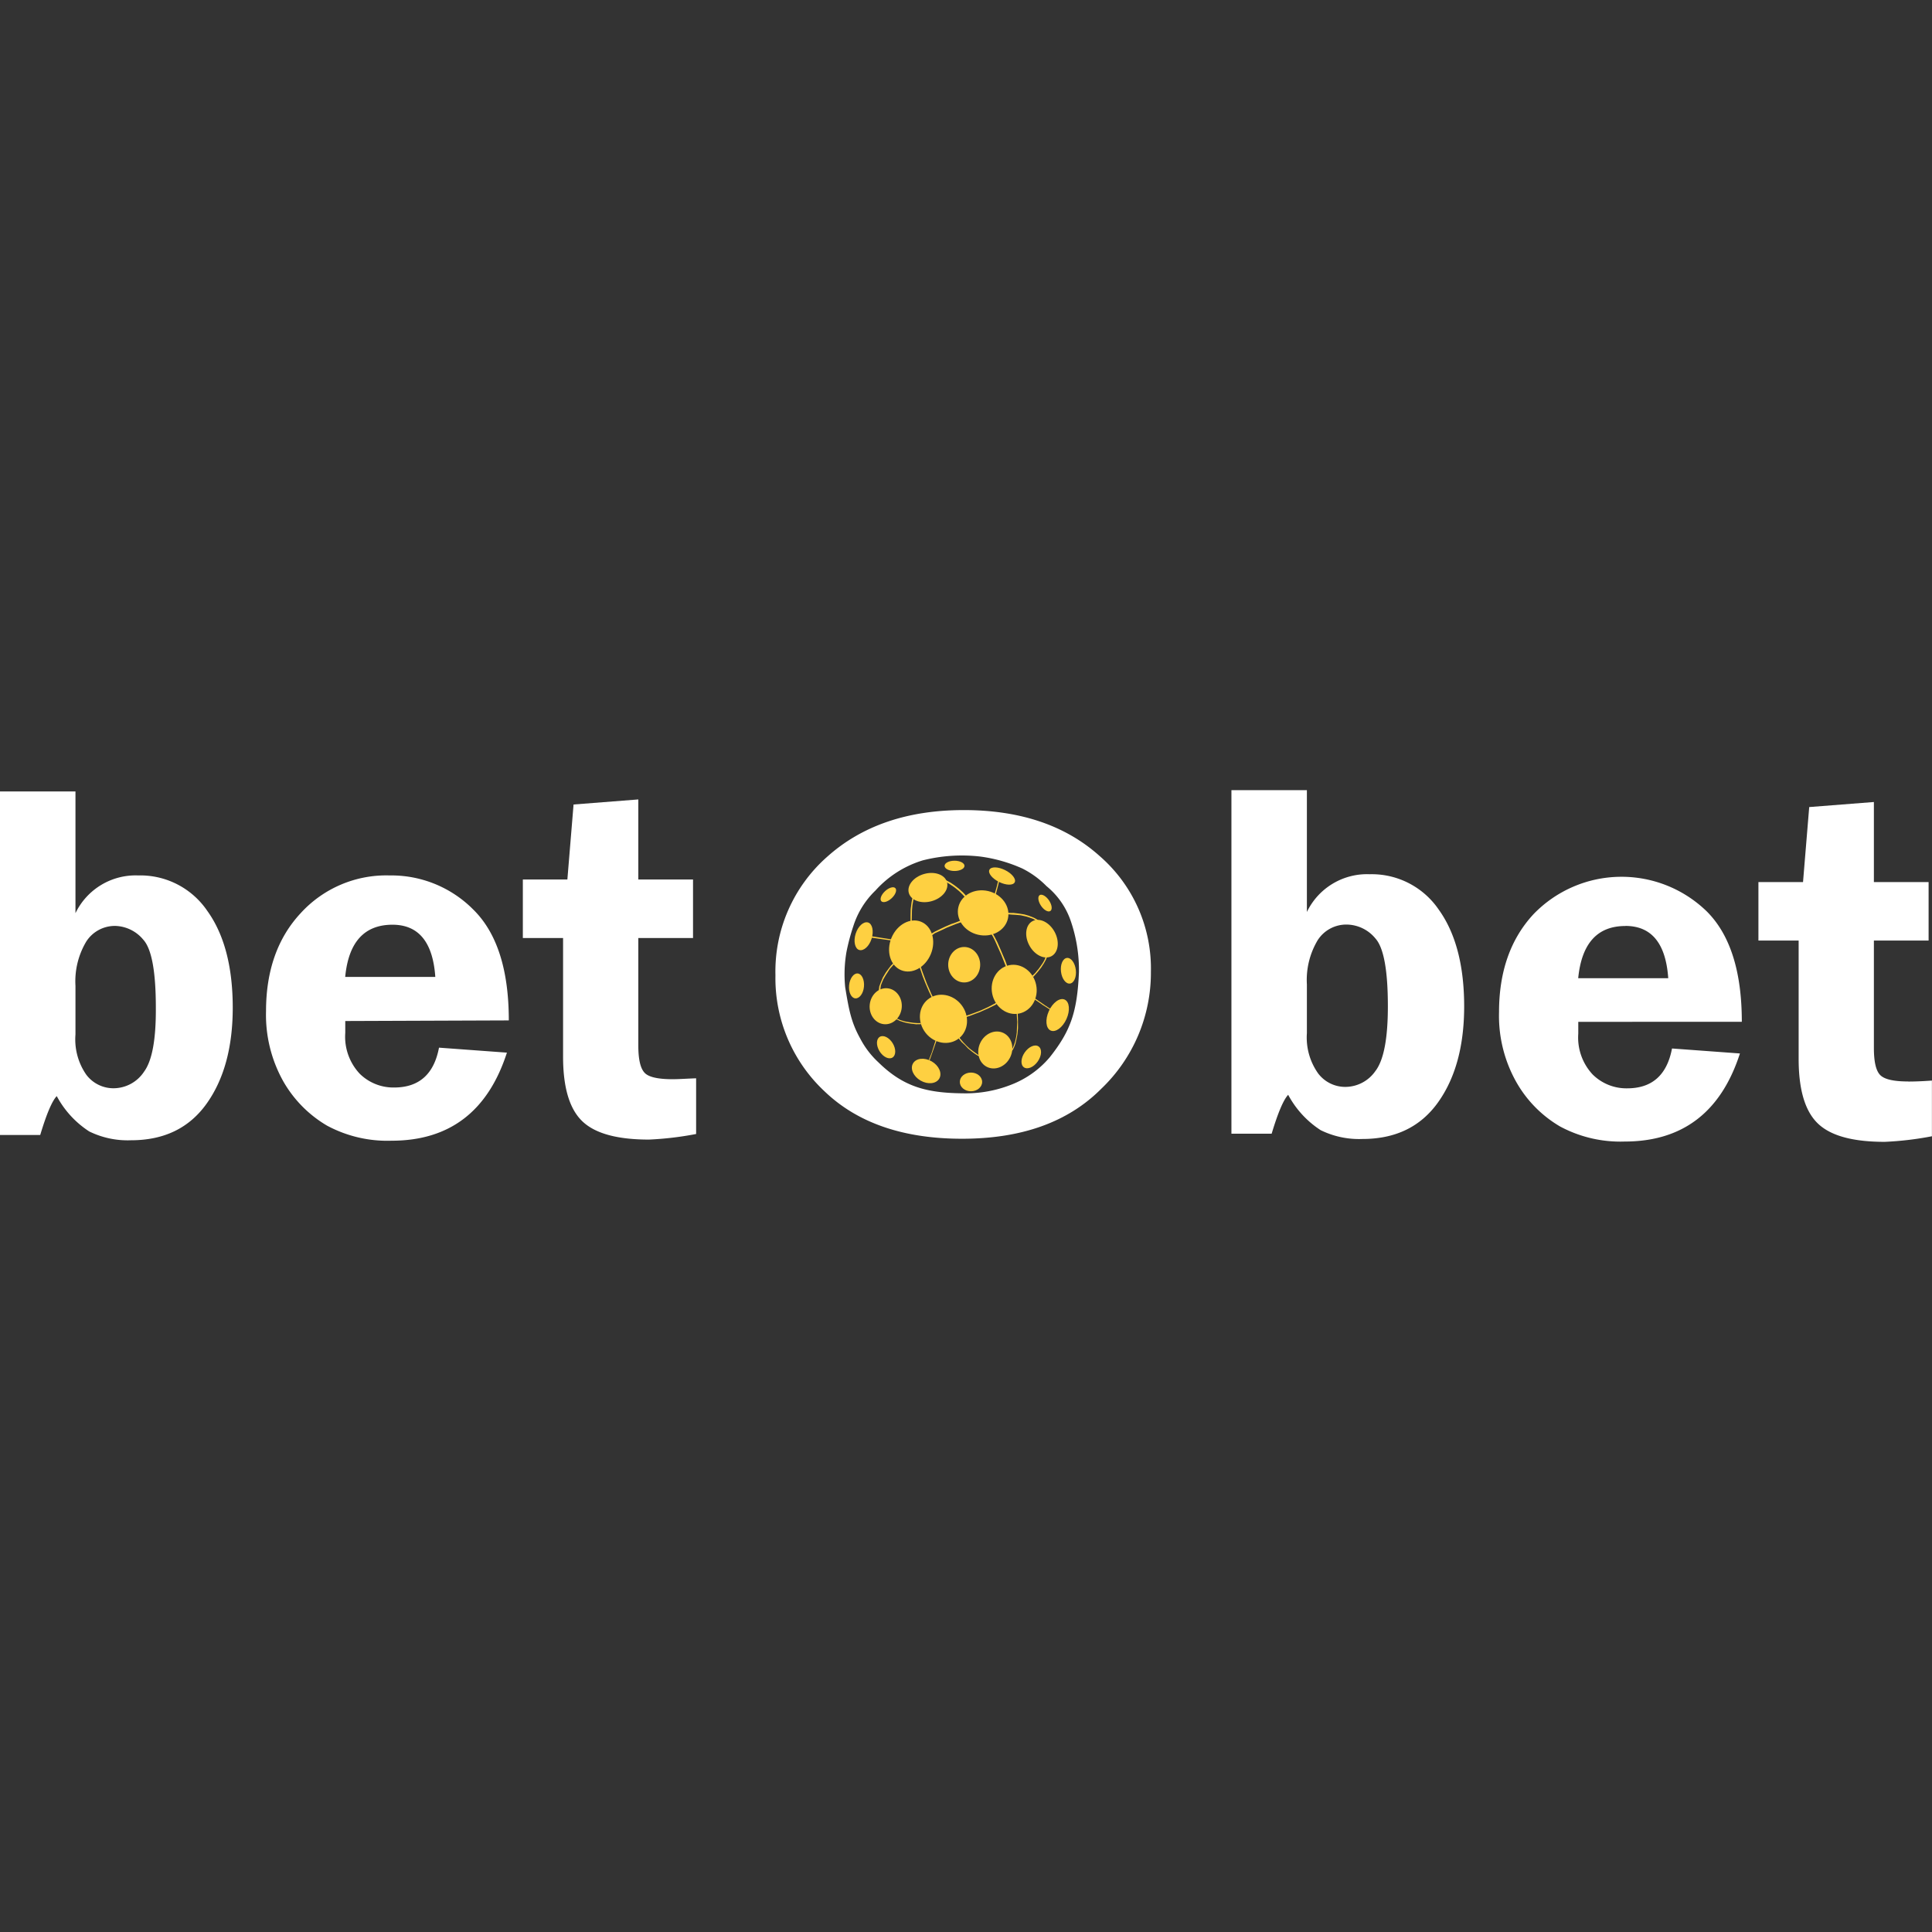 <?xml version="1.0" encoding="UTF-8"?> <svg xmlns="http://www.w3.org/2000/svg" id="Layer_1" data-name="Layer 1" viewBox="0 0 256 256"><rect x="0" y="0" width="256" height="256" fill="#333333" stroke="none"/><defs><style>.cls-1{fill:#fff;}.cls-2{fill:#fed041;}</style></defs><path class="cls-1" d="M18.3,116A8.84,8.84,0,0,0,10,121V104.87H0v45.52H5.33q1.26-4.19,2.19-5.15a12.73,12.73,0,0,0,4.3,4.68,11.54,11.54,0,0,0,5.55,1.17q6.54,0,10-4.84t3.47-12.7q0-8.16-3.37-12.85A10.73,10.73,0,0,0,18.3,116Zm.79,26A4.86,4.86,0,0,1,15,144.2a4.5,4.5,0,0,1-3.57-1.8A8.2,8.2,0,0,1,10,137.07v-6.44a10.28,10.28,0,0,1,1.43-5.87,4.5,4.5,0,0,1,3.88-2.07A5,5,0,0,1,19,124.53q1.65,1.83,1.65,9Q20.69,139.83,19.09,142Zm48.33-6.79q0-10-4.65-14.63A15.3,15.3,0,0,0,51.62,116,15.34,15.34,0,0,0,39.84,121q-4.59,4.93-4.59,13a18,18,0,0,0,2.28,9.27,16,16,0,0,0,5.8,5.88,16.88,16.88,0,0,0,8.55,2q11.52,0,15.29-11.67l-9-.66q-1,5.28-5.95,5.28a6.35,6.35,0,0,1-4.56-1.83,7.17,7.17,0,0,1-1.91-5.42q0-.66,0-1.56ZM52,122.53q5.2,0,5.68,6.92H45.74Q46.4,122.54,52,122.53ZM89.12,143q-3,0-3.75-.9c-.53-.6-.79-1.79-.79-3.56V124.29h7.25v-7.75H84.58V105.93L76,106.6l-.82,9.94h-5.9v7.75h5.33V140c0,4.15.87,7,2.6,8.62S81.9,151,86,151a43.09,43.09,0,0,0,6.24-.74v-7.38C91.08,142.92,90,143,89.12,143Z"></path><path class="cls-1" d="M181.51,115.84a8.85,8.85,0,0,0-8.34,5V104.7h-10v45.52h5.33q1.26-4.18,2.19-5.15a12.73,12.73,0,0,0,4.3,4.68,11.54,11.54,0,0,0,5.55,1.17q6.54,0,10-4.84t3.47-12.7q0-8.16-3.37-12.85A10.74,10.74,0,0,0,181.51,115.84Zm.79,26a4.87,4.87,0,0,1-4.08,2.18,4.5,4.5,0,0,1-3.57-1.8,8.22,8.22,0,0,1-1.48-5.33v-6.44a10.28,10.28,0,0,1,1.43-5.87,4.5,4.5,0,0,1,3.88-2.07,5,5,0,0,1,3.77,1.84q1.65,1.83,1.65,9Q183.9,139.66,182.3,141.85Zm48.5-6.45q0-10-4.65-14.63a16.2,16.2,0,0,0-22.93.35q-4.59,4.93-4.59,13a17.85,17.85,0,0,0,2.29,9.27,15.87,15.87,0,0,0,5.79,5.88,16.88,16.88,0,0,0,8.55,2q11.52,0,15.29-11.67l-9-.66q-1,5.28-5.94,5.28a6.36,6.36,0,0,1-4.57-1.83,7.17,7.17,0,0,1-1.91-5.42c0-.44,0-1,0-1.56Zm-15.43-12.7q5.2,0,5.68,6.93H209.12Q209.8,122.7,215.37,122.7Zm37.48,20.61c-2,0-3.22-.3-3.76-.9s-.79-1.79-.79-3.56V124.63h7.25v-7.75H248.3V106.27l-8.57.67-.82,9.94H233v7.75h5.33V140.3c0,4.15.87,7,2.6,8.62s4.68,2.38,8.82,2.38a42.79,42.79,0,0,0,6.24-.74v-7.38C254.8,143.27,253.75,143.31,252.85,143.31Z"></path><path class="cls-1" d="M145.91,144.28a21.25,21.25,0,0,0,6.59-15.5,19.73,19.73,0,0,0-6.79-15.35q-6.79-6.09-18-6.09t-18.12,6.2a20.26,20.26,0,0,0-6.84,15.7,20.5,20.5,0,0,0,6.52,15.38q6.54,6.27,18.21,6.27Q139.32,150.89,145.91,144.28Zm-29.52-3.52a11.56,11.56,0,0,1-2.4-3.14c-1.19-2.14-1.5-3.76-2-6.82a17.41,17.41,0,0,1,.17-4.66,27.84,27.84,0,0,1,.91-3.42A11.28,11.28,0,0,1,116,118a13.86,13.86,0,0,1,6.28-4,21.14,21.14,0,0,1,7.63-.5,19.91,19.91,0,0,1,5.55,1.58,12,12,0,0,1,3.21,2.34,10.21,10.21,0,0,1,3.22,4.64,20.17,20.17,0,0,1,1.08,6.71c-.23,5.29-1.08,7.8-3.87,11.32a12.63,12.63,0,0,1-4.72,3.48,16.48,16.48,0,0,1-6.83,1.3C122.76,144.82,119.69,144,116.39,140.76Z"></path><ellipse class="cls-2" cx="120.73" cy="125.35" rx="3.47" ry="2.82" transform="translate(-41.29 188.89) rotate(-67.49)"></ellipse><ellipse class="cls-2" cx="130.28" cy="120.98" rx="2.97" ry="3.37" transform="translate(-17.28 220.15) rotate(-76.79)"></ellipse><ellipse class="cls-2" cx="125.01" cy="135" rx="3.01" ry="3.3" transform="translate(-56.69 106.09) rotate(-38.16)"></ellipse><ellipse class="cls-2" cx="134.38" cy="131.11" rx="2.97" ry="3.27" transform="translate(-23.79 29.96) rotate(-11.7)"></ellipse><ellipse class="cls-2" cx="117.37" cy="133.34" rx="2.39" ry="2.13" transform="translate(-27.21 236.55) rotate(-84.17)"></ellipse><ellipse class="cls-2" cx="131.88" cy="139.14" rx="2.5" ry="2.2" transform="translate(-50.42 198.45) rotate(-64.56)"></ellipse><ellipse class="cls-2" cx="138.07" cy="124.37" rx="1.9" ry="2.64" transform="translate(-42.66 81.15) rotate(-28.56)"></ellipse><ellipse class="cls-2" cx="136.65" cy="140.06" rx="1.69" ry="1.05" transform="translate(-56.5 171.41) rotate(-54.93)"></ellipse><ellipse class="cls-2" cx="122.72" cy="141.92" rx="1.47" ry="2.01" transform="translate(-61.46 177.68) rotate(-60.14)"></ellipse><ellipse class="cls-2" cx="117.42" cy="138.75" rx="1.02" ry="1.61" transform="translate(-55.33 82.2) rotate(-31.63)"></ellipse><ellipse class="cls-2" cx="128.66" cy="143.36" rx="1.48" ry="1.24"></ellipse><ellipse class="cls-2" cx="140.15" cy="134.5" rx="2.25" ry="1.28" transform="translate(-40.15 206.79) rotate(-65.67)"></ellipse><ellipse class="cls-2" cx="141.57" cy="128.63" rx="0.99" ry="1.71" transform="translate(-14.08 17.45) rotate(-6.72)"></ellipse><path class="cls-2" d="M113.38,123.72c-.32,1-.1,2,.48,2.16s1.31-.48,1.63-1.49.1-2-.48-2.16S113.7,122.71,113.38,123.72Z"></path><ellipse class="cls-2" cx="132.78" cy="116.07" rx="0.88" ry="1.87" transform="translate(-30.06 183.8) rotate(-63.74)"></ellipse><path class="cls-2" d="M139,119.31c-.39-.58-.95-.89-1.24-.7s-.21.83.18,1.41.95.89,1.24.69S139.39,119.89,139,119.31Z"></path><ellipse class="cls-2" cx="127.76" cy="127.83" rx="2.12" ry="2.35"></ellipse><path class="cls-2" d="M112.51,130.55c-.09.91.28,1.69.82,1.74s1.07-.64,1.15-1.55-.28-1.69-.82-1.75S112.6,129.64,112.51,130.55Z"></path><ellipse class="cls-2" cx="122.96" cy="117.6" rx="2.63" ry="1.87" transform="translate(-27.45 38.06) rotate(-15.85)"></ellipse><ellipse class="cls-2" cx="117.71" cy="118.56" rx="1.27" ry="0.64" transform="translate(-49.22 111.77) rotate(-42.88)"></ellipse><ellipse class="cls-2" cx="126.48" cy="114.73" rx="1.32" ry="0.68"></ellipse><polygon class="cls-2" points="132.26 116.58 132.24 116.79 132.06 117.54 131.79 118.48 131.93 118.55 132.17 117.66 132.32 117.07 132.41 116.66 132.26 116.58"></polygon><polygon class="cls-2" points="125.3 116.6 125.45 116.68 125.93 116.94 126.45 117.29 127.07 117.77 127.63 118.28 128.01 118.7 127.87 118.87 127.46 118.44 127.09 118.08 126.5 117.6 125.86 117.16 125.4 116.89 125.3 116.6"></polygon><polygon class="cls-2" points="120.92 118.91 120.79 119.55 120.67 120.46 120.65 121.29 120.65 122.14 120.81 122.1 120.84 120.65 120.9 119.95 121.03 119.22 121.11 118.99 120.92 118.91"></polygon><polygon class="cls-2" points="123.35 123.75 123.9 123.43 124.62 123.08 125.3 122.76 126.02 122.45 126.68 122.22 127.13 122.04 127.42 121.97 127.43 122.17 126.62 122.45 125.46 122.92 124.72 123.27 123.88 123.65 123.44 123.97 123.35 123.75"></polygon><polygon class="cls-2" points="131.53 123.68 131.8 124.15 132.16 124.86 132.58 125.82 132.9 126.58 133.22 127.32 133.47 128.03 133.31 128.12 132.67 126.5 132.11 125.25 131.82 124.6 131.57 124.11 131.36 123.76 131.53 123.68"></polygon><polygon class="cls-2" points="138.57 126.77 138.39 127.22 138.18 127.59 137.94 127.94 137.62 128.39 137.43 128.61 137.18 128.92 136.78 129.31 136.91 129.45 137.49 128.8 137.96 128.21 138.32 127.65 138.59 127.16 138.75 126.75 138.57 126.77"></polygon><polygon class="cls-2" points="133.5 120.96 134.32 120.97 135.07 121.06 135.74 121.17 136.33 121.34 136.99 121.6 137.38 121.81 137.56 121.96 137.24 121.97 136.94 121.77 136.42 121.58 135.93 121.43 135.25 121.28 134.6 121.22 134.05 121.19 133.5 121.14 133.5 120.96"></polygon><polygon class="cls-2" points="137.14 132.3 137.76 132.72 138.39 133.16 138.89 133.49 139.23 133.7 139.2 133.83 138.83 133.58 138.16 133.16 137.62 132.78 137.25 132.54 137.01 132.37 137.14 132.3"></polygon><polygon class="cls-2" points="134.85 134.25 134.88 134.96 134.89 135.81 134.89 136.25 134.82 137.02 134.7 137.65 134.55 138.3 134.35 138.83 134.19 139.13 134.06 139.25 134.02 139.15 134.21 138.85 134.42 138.3 134.53 137.92 134.66 137.33 134.73 136.81 134.76 136.08 134.79 135.43 134.75 134.83 134.72 134.25 134.85 134.25"></polygon><polygon class="cls-2" points="132 132.88 130.91 133.45 129.95 133.89 129.14 134.2 128.43 134.46 127.95 134.62 127.99 134.77 128.56 134.59 129.23 134.33 129.81 134.12 130.52 133.8 131 133.59 131.56 133.31 131.96 133.11 132.09 133.01 132 132.88"></polygon><polygon class="cls-2" points="126.95 137.5 127.43 138.09 127.85 138.47 128.25 138.9 128.67 139.25 129.09 139.57 129.51 139.85 129.74 139.94 129.8 139.81 129.58 139.75 129.3 139.55 128.91 139.27 128.44 138.91 128.05 138.54 127.62 138.09 127.25 137.65 127.04 137.38 126.95 137.5"></polygon><polygon class="cls-2" points="123.98 137.83 123.45 139.51 123.08 140.45 123.19 140.46 123.61 139.28 123.93 138.36 124.12 137.84 123.98 137.83"></polygon><polygon class="cls-2" points="118.81 134.96 119.34 135.18 119.88 135.34 120.44 135.44 121.05 135.53 121.64 135.57 122.01 135.55 122.04 135.71 121.39 135.72 120.81 135.65 120.33 135.58 119.84 135.47 119.24 135.28 118.9 135.11 118.66 135.03 118.81 134.96"></polygon><polygon class="cls-2" points="116.44 131.27 116.51 130.7 116.72 130.15 116.98 129.52 117.38 128.85 117.7 128.41 118.06 127.94 118.39 127.63 118.49 127.73 117.89 128.4 117.65 128.78 117.35 129.24 117.06 129.74 116.88 130.15 116.72 130.57 116.67 130.9 116.67 131.22 116.44 131.27"></polygon><polygon class="cls-2" points="122 128.07 122.21 128.71 122.53 129.58 122.84 130.4 123.12 131.03 123.39 131.66 123.59 132.07 123.48 132.18 123.09 131.37 122.61 130.25 122.27 129.39 122.03 128.68 121.84 128.13 122 128.07"></polygon><polygon class="cls-2" points="115.54 124.07 117.2 124.33 118.1 124.47 118.13 124.62 116.63 124.41 115.31 124.22 115.54 124.07"></polygon></svg> 